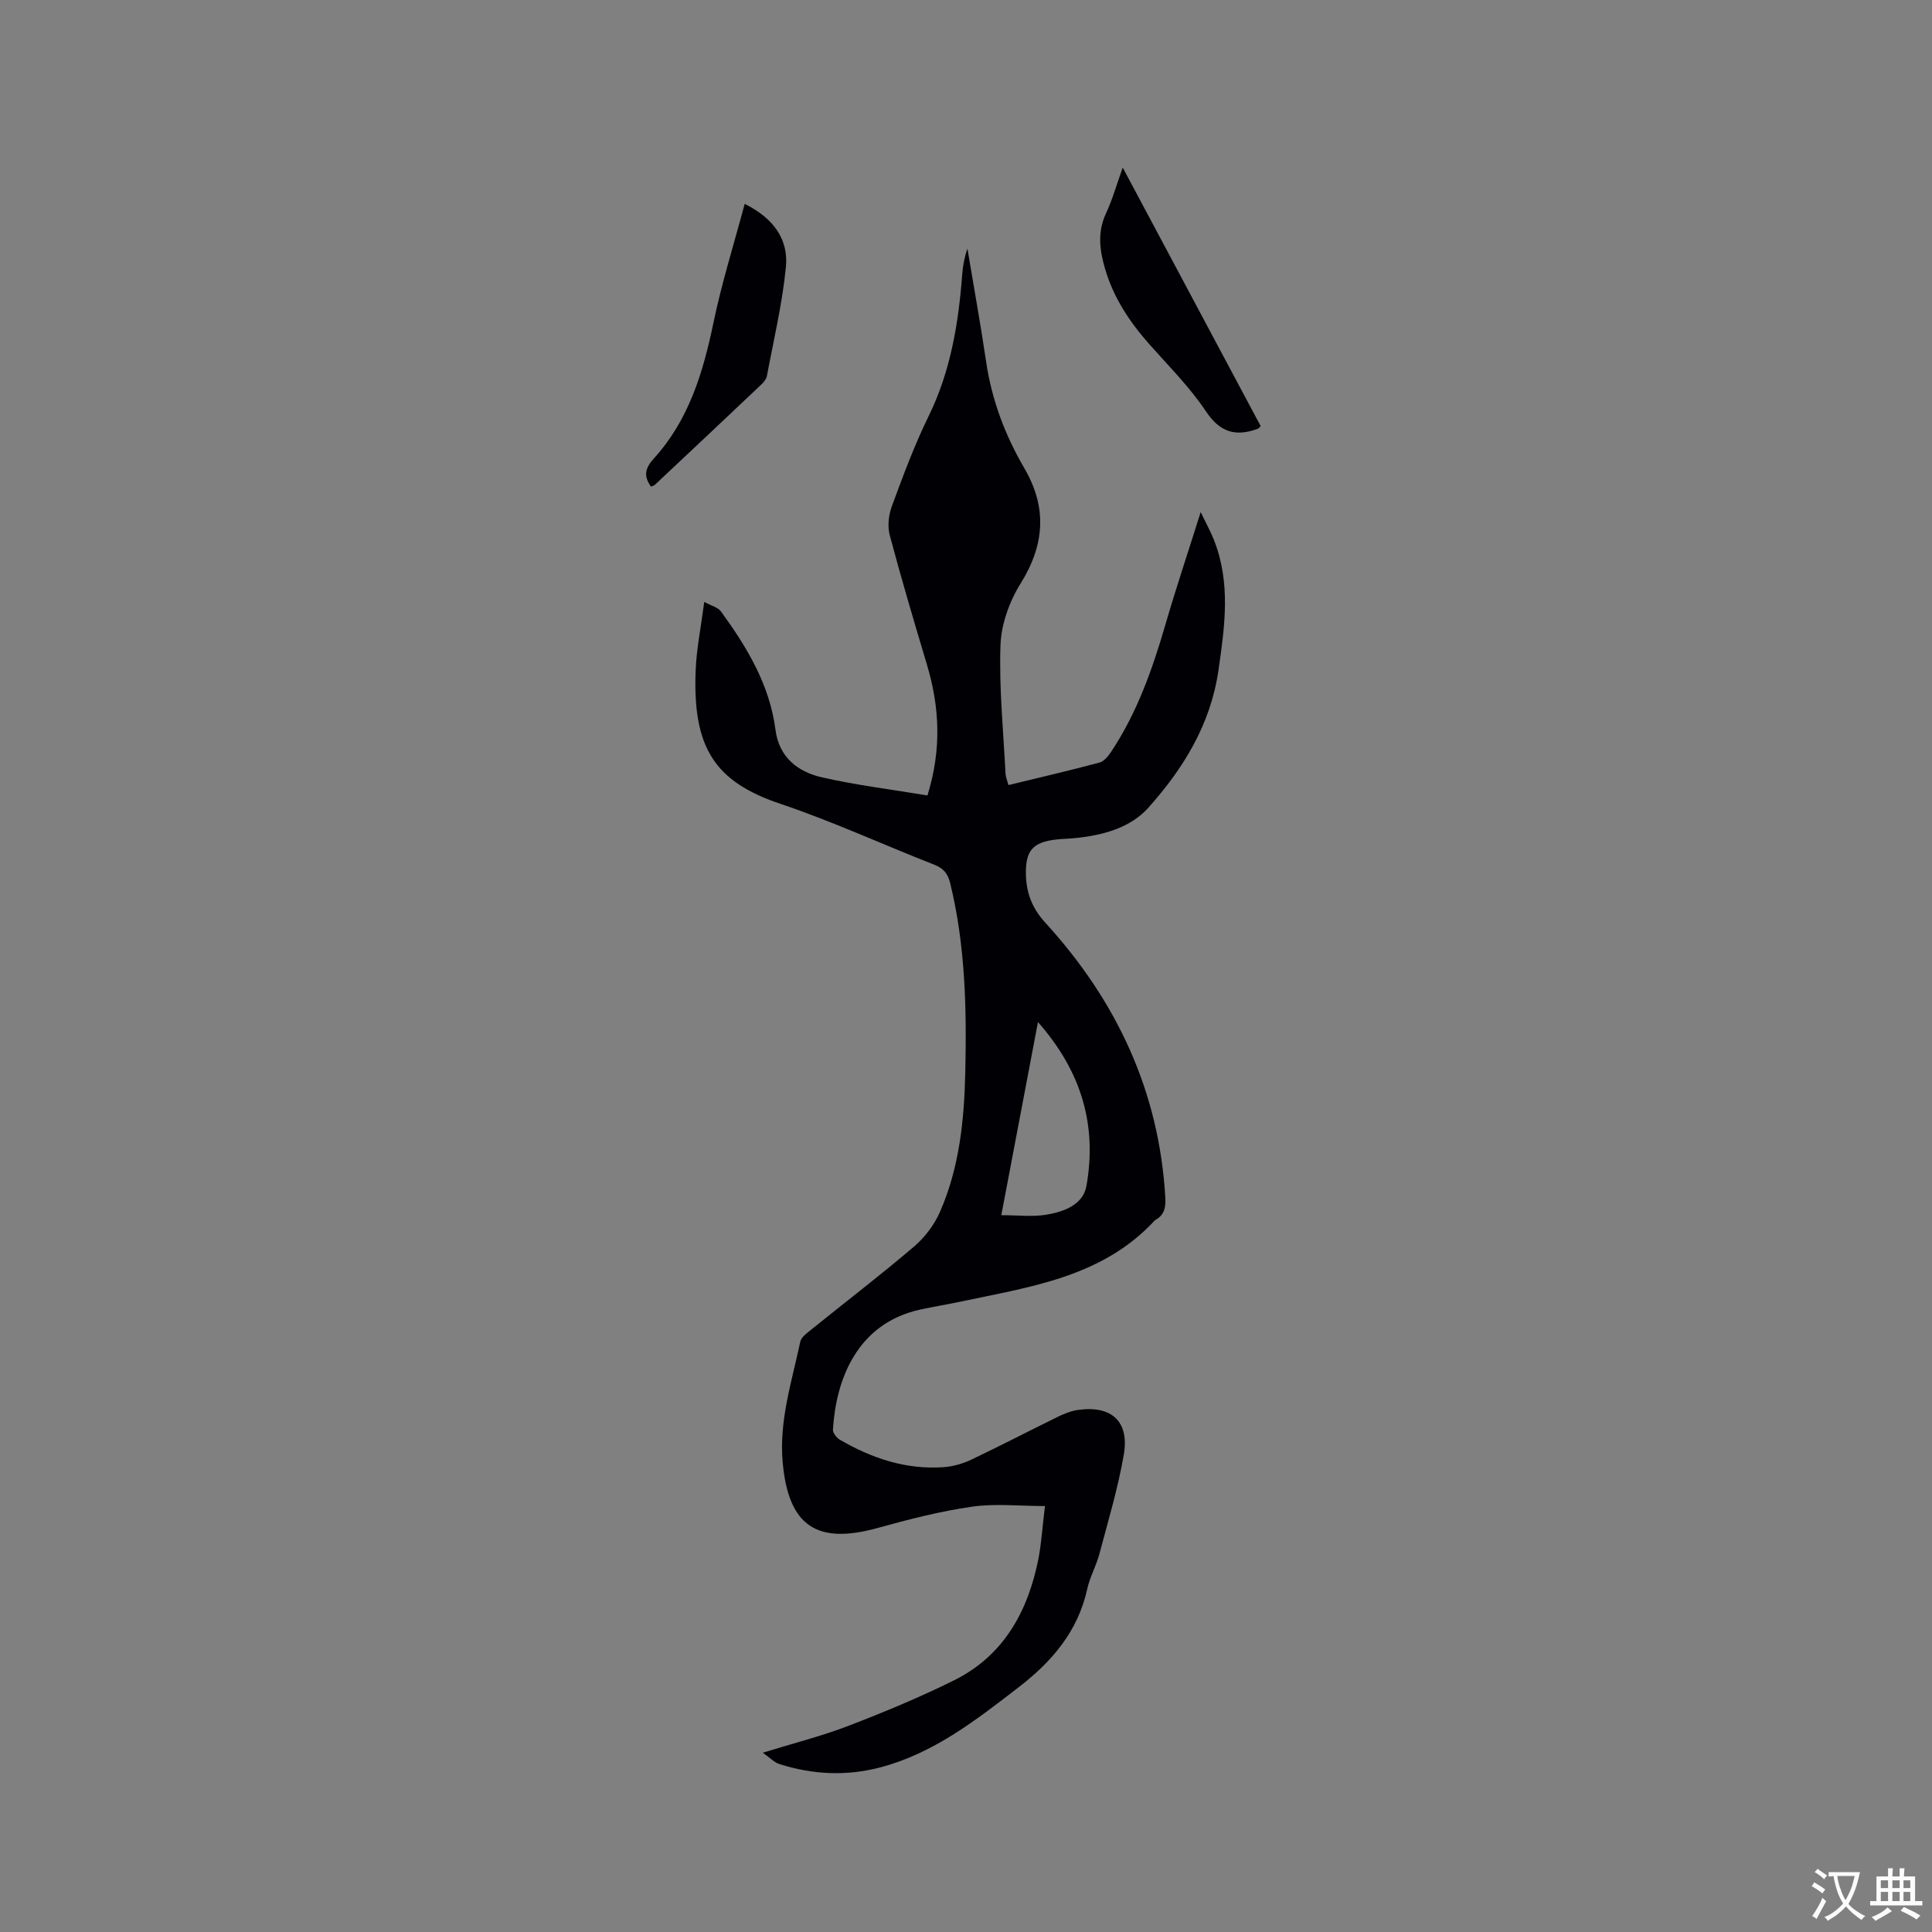 <svg enable-background="new 0 0 400 400" viewBox="0 0 400 400" xmlns="http://www.w3.org/2000/svg"><rect x="0" y="0" width="400" height="400" fill="#808080" stroke="none"/><g fill="#010105"><path d="m216.35 311.81c-5.34 0-10.34-.56-15.16.14-6.57.95-13.07 2.62-19.48 4.4-12.67 3.51-18.46-.46-19.66-13.53-.79-8.67 1.89-16.77 3.64-25.03.2-.96 1.39-1.8 2.27-2.51 7.09-5.73 14.34-11.27 21.28-17.19 2.23-1.9 4.2-4.5 5.37-7.18 4.02-9.17 5.02-18.99 5.24-28.89.3-13.16.03-26.28-3.13-39.19-.48-1.95-1.37-3.05-3.26-3.79-10.64-4.17-21.06-8.97-31.87-12.61-13.73-4.61-18.21-11.73-17.56-27.68.18-4.42 1.08-8.81 1.78-14.13 1.49.82 2.84 1.13 3.45 1.96 5.39 7.42 10.09 15.18 11.3 24.54.73 5.65 4.6 8.67 9.57 9.81 7.17 1.64 14.51 2.53 21.89 3.76 2.99-9.67 2.49-18.37-.11-27.09-2.67-8.92-5.32-17.84-7.71-26.84-.49-1.86-.21-4.2.48-6.04 2.31-6.25 4.63-12.54 7.56-18.51 4.58-9.34 6.21-19.26 6.98-29.44.13-1.77.46-3.53 1.08-5.28 1.3 7.83 2.72 15.63 3.88 23.48 1.17 7.88 3.91 15.13 7.9 21.97 4.74 8.12 4.23 15.83-.77 23.86-2.32 3.72-4.02 8.43-4.17 12.76-.31 8.85.6 17.74 1.04 26.62.04.7.35 1.39.61 2.36 6.39-1.55 12.64-3 18.85-4.66.95-.25 1.82-1.35 2.43-2.26 5.33-8.03 8.5-16.99 11.18-26.18 2.18-7.51 4.67-14.94 7.34-23.42 1.21 2.52 2.1 4.12 2.76 5.81 3.49 8.86 2.24 17.8.92 26.93-1.63 11.25-7.24 20.3-14.47 28.42-3.72 4.18-9.3 5.71-14.91 6.31-1.37.15-2.75.16-4.12.31-4.94.55-6.46 2.29-6.37 7.2.08 3.82 1.26 7.01 3.98 9.99 14.77 16.15 23.64 34.95 24.89 57.05.11 2.01-.24 3.52-2.04 4.53-.09.05-.17.13-.24.21-10.88 11.69-25.8 13.66-40.26 16.74-2.69.57-5.41 1.01-8.11 1.59-13.31 2.87-17.56 14.71-18.17 24.88-.04.68.76 1.69 1.44 2.09 6.63 3.86 13.71 6.23 21.48 5.68 1.95-.14 3.97-.72 5.74-1.56 6.02-2.86 11.94-5.95 17.93-8.88 1.31-.64 2.74-1.21 4.17-1.41 6.91-.97 10.65 2.38 9.46 9.26-1.2 6.95-3.25 13.75-5.06 20.58-.65 2.45-1.96 4.73-2.5 7.19-1.92 8.77-7.26 15.03-14.15 20.34-8.83 6.81-17.59 13.69-28.64 16.62-7.04 1.87-14.07 1.53-20.98-.68-1.04-.33-1.89-1.27-3.41-2.34 6.48-2 12.23-3.45 17.72-5.56 7.39-2.84 14.74-5.89 21.84-9.41 10.43-5.17 15.41-14.44 17.56-25.44.58-3.23.79-6.52 1.3-10.66zm-1.45-100.2c-2.63 13.86-5.1 26.86-7.59 39.98 3.43 0 6.44.38 9.32-.1 3.59-.59 7.6-2.04 8.3-5.93 2.22-12.47-.94-23.65-10.03-33.95z"/><path d="m232.45 34.7c9.72 18.22 19.15 35.9 28.56 53.52-.31.3-.42.49-.58.55-4.56 1.68-7.83.79-10.77-3.63-3.32-4.98-7.66-9.3-11.66-13.82-4.12-4.65-7.48-9.7-9.23-15.74-1.11-3.84-1.59-7.56.22-11.41 1.32-2.84 2.18-5.91 3.46-9.47z"/><path d="m154.18 42.21c6.03 2.99 9.1 7.4 8.53 13.11-.74 7.55-2.52 14.99-3.92 22.47-.12.67-.66 1.34-1.18 1.83-7.31 6.93-14.65 13.83-21.99 20.72-.21.2-.53.27-.83.41-1.59-2.17-1.24-3.82.56-5.8 7.25-7.96 10.22-17.8 12.36-28.12 1.69-8.15 4.2-16.13 6.47-24.62z"/></g><path d="m377.9 391.2c-.2.3-.4.5-.6.8-.7-.6-1.4-1-2.2-1.5.2-.3.4-.5.5-.8.6.4 1.4.8 2.3 1.5zm-1.8 6.1c-.2-.2-.5-.4-.9-.6.4-.6.8-1.2 1.2-1.9s.7-1.3.9-1.9c.3.3.5.5.8.7-.7 1.3-1.4 2.6-2 3.7zm2.2-9c-.3.3-.5.5-.6.8-.6-.6-1.3-1.1-2-1.5.3-.3.5-.5.6-.7.6.5 1.3.9 2 1.4zm.3.2v-.9h2 4.5c-.3 1.3-.6 2.5-1 3.6s-.9 2.1-1.4 3c.4.5 1 1 1.6 1.4s1.2.8 1.9 1.1c-.3.2-.5.4-.8.8-.4-.3-1-.7-1.6-1.2s-1.2-1.1-1.6-1.6c-.5.6-1.1 1.1-1.7 1.6s-1.4.9-2.1 1.4c-.1-.3-.3-.5-.7-.8.6-.2 1.2-.5 1.9-1s1.4-1.1 2-1.8c-.5-.8-.9-1.6-1.2-2.5s-.6-2-.8-3.2c-.4.1-.7.1-1 .1zm2.5 2.7c.3 1 .7 1.7 1 2.2.3-.5.6-1.1 1-2s.6-1.9.9-3h-3.2-.4c.1.9.3 1.8.7 2.8z" fill="#fafbfa"/><path d="m396.5 388.5v1.5 3.6h1.5v.9c-.4 0-1 0-1.7 0h-7.9c-.5 0-.9 0-1.2 0v-.9h1.3v-3.5c0-.7 0-1.2 0-1.6h2.4c0-.8 0-1.4 0-1.7h1c0 .3-.1.8-.1 1.7h1.5c0-.8 0-1.4 0-1.7h1c0 .3-.1.9-.1 1.7zm-8.2 9.2c-.2-.3-.5-.5-.8-.8.8-.3 1.4-.6 1.9-.9s1-.7 1.4-1.1c.3.3.6.5.9.8-1.6 1-2.8 1.6-3.4 2zm2.6-6.8v-1.6h-1.5v1.6zm0 2.7v-1.9h-1.5v1.9zm2.4-2.7v-1.6h-1.5v1.6zm0 2.7v-1.9h-1.5v1.9zm.2 2 .7-.8c.4.2.9.5 1.6.8s1.3.7 1.8 1c-.3.3-.5.5-.8.8-.4-.3-1.5-1-3.3-1.8zm2-4.7v-1.6h-1.4v1.6zm0 2.7v-1.9h-1.4v1.9z" fill="#fafbfa"/></svg>
